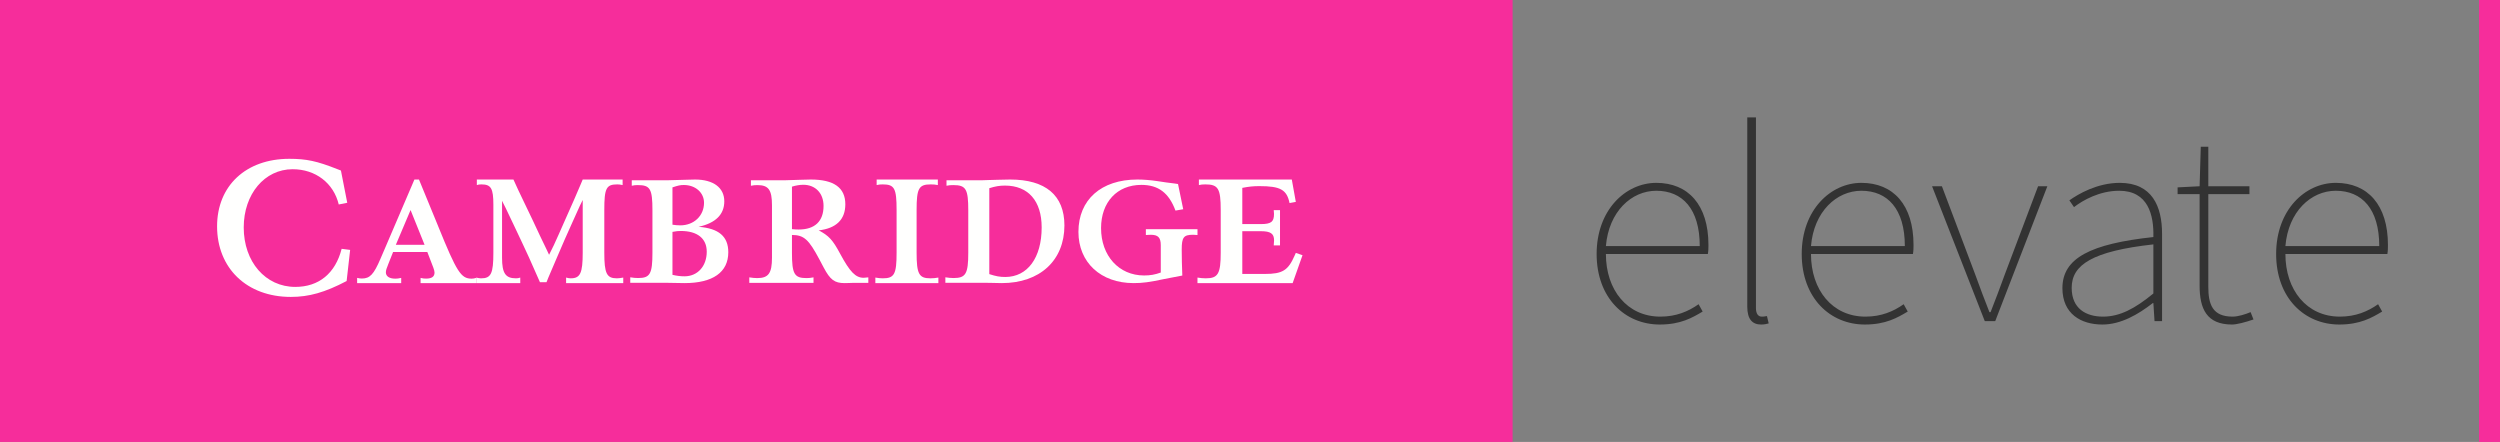 <svg width="198" height="35" viewBox="0 0 198 35" fill="none" xmlns="http://www.w3.org/2000/svg">
<rect x="0" y="0" width="198" height="35" fill="#808080" stroke="none"/>
<path d="M131.454 25.703C133.106 25.703 134.024 25.167 134.85 24.675L134.529 24.094C133.703 24.675 132.739 25.077 131.5 25.077C128.885 25.077 127.187 22.976 127.187 20.115H135.263C135.309 19.847 135.309 19.623 135.309 19.4C135.309 16.226 133.703 14.482 131.179 14.482C128.747 14.482 126.453 16.628 126.453 20.115C126.453 23.602 128.701 25.703 131.454 25.703ZM134.62 19.489H127.187C127.417 16.762 129.206 15.108 131.179 15.108C133.244 15.108 134.62 16.539 134.62 19.489ZM139.484 25.703C139.759 25.703 139.897 25.658 140.08 25.614L139.943 25.033C139.713 25.077 139.622 25.077 139.53 25.077C139.255 25.077 139.071 24.854 139.071 24.407V9.297H138.383V24.273C138.383 25.301 138.796 25.703 139.484 25.703ZM147.697 25.703C149.349 25.703 150.266 25.167 151.092 24.675L150.771 24.094C149.945 24.675 148.982 25.077 147.743 25.077C145.128 25.077 143.43 22.976 143.43 20.115H151.505C151.551 19.847 151.551 19.623 151.551 19.4C151.551 16.226 149.945 14.482 147.422 14.482C144.99 14.482 142.696 16.628 142.696 20.115C142.696 23.602 144.944 25.703 147.697 25.703ZM150.863 19.489H143.43C143.659 16.762 145.449 15.108 147.422 15.108C149.486 15.108 150.863 16.539 150.863 19.489ZM158.021 25.435L162.15 14.751H161.416L158.801 21.68C158.434 22.708 158.021 23.781 157.654 24.72H157.562C157.195 23.781 156.782 22.708 156.415 21.68L153.799 14.751H153.019L157.195 25.435H158.021ZM166.509 25.703C167.977 25.703 169.354 24.898 170.501 24.004H170.547L170.639 25.435H171.235V18.506C171.235 16.36 170.455 14.482 167.886 14.482C166.096 14.482 164.582 15.377 163.894 15.868L164.261 16.405C164.949 15.868 166.28 15.108 167.84 15.108C170.134 15.108 170.593 17.031 170.547 18.774C165.591 19.311 163.343 20.428 163.343 22.82C163.343 24.854 164.811 25.703 166.509 25.703ZM166.555 25.077C165.224 25.077 164.077 24.451 164.077 22.797C164.077 20.965 165.729 19.892 170.547 19.355V23.244C169.079 24.451 167.886 25.077 166.555 25.077ZM176.779 25.703C177.146 25.703 177.834 25.524 178.477 25.301L178.247 24.72C177.834 24.898 177.238 25.077 176.825 25.077C175.219 25.077 174.898 24.094 174.898 22.708V15.377H178.155V14.751H174.898V11.621H174.301L174.209 14.751L172.466 14.84V15.377H174.209V22.619C174.209 24.451 174.76 25.703 176.779 25.703ZM185.271 25.703C186.923 25.703 187.841 25.167 188.667 24.675L188.345 24.094C187.52 24.675 186.556 25.077 185.317 25.077C182.702 25.077 181.004 22.976 181.004 20.115H189.08C189.125 19.847 189.125 19.623 189.125 19.4C189.125 16.226 187.519 14.482 184.996 14.482C182.564 14.482 180.27 16.628 180.27 20.115C180.27 23.602 182.518 25.703 185.271 25.703ZM188.437 19.489H181.004C181.234 16.762 183.023 15.108 184.996 15.108C187.061 15.108 188.437 16.539 188.437 19.489Z" fill="#333333"/>
<path fill-rule="evenodd" clip-rule="evenodd" d="M0 35H119.798V0H0V35Z" fill="#F62D9B"/>
<path fill-rule="evenodd" clip-rule="evenodd" d="M27.002 13.507L27.502 16.059L26.829 16.195C26.422 14.498 24.989 13.402 23.177 13.402C20.957 13.402 19.303 15.37 19.303 18.012C19.303 20.736 21.025 22.723 23.387 22.723C25.255 22.723 26.562 21.649 27.058 19.707L27.731 19.793L27.453 22.258C25.73 23.16 24.48 23.516 23.031 23.516C19.557 23.516 17.193 21.251 17.193 17.922C17.193 14.715 19.48 12.578 22.913 12.578C24.275 12.578 25.101 12.756 26.718 13.396C26.781 13.421 26.875 13.458 27.002 13.507Z" fill="#FFFFFE"/>
<path fill-rule="evenodd" clip-rule="evenodd" d="M40.665 14.219C40.988 14.934 41.108 15.191 41.51 16.023C41.865 16.757 42.092 17.23 42.19 17.441L42.75 18.637L43.297 19.775L43.487 20.18C43.807 19.55 43.917 19.318 44.244 18.578L44.848 17.213L45.483 15.781L46.005 14.565L46.151 14.219H49.311V14.657C49.081 14.612 49.019 14.604 48.887 14.604C48.016 14.604 47.861 14.909 47.861 16.624V20.016C47.861 21.658 48.05 22.043 48.856 22.043C48.986 22.043 49.149 22.024 49.362 21.984V22.422H44.835V21.984C44.972 22.024 45.089 22.043 45.199 22.043C45.957 22.043 46.151 21.63 46.151 20.016V15.84C46.048 16.046 45.972 16.2 45.922 16.304C45.884 16.383 45.695 16.802 45.356 17.559L44.727 18.964L44.034 20.572C43.681 21.392 43.479 21.863 43.43 21.984C43.397 22.065 43.348 22.187 43.284 22.35H42.763L42.584 21.945C41.934 20.464 41.822 20.217 41.345 19.206L40.703 17.847C40.37 17.142 40.156 16.693 40.061 16.5C39.995 16.368 39.895 16.169 39.762 15.905V20.415C39.762 21.64 40.035 22.043 40.866 22.043C41 22.043 41.078 22.029 41.205 21.984V22.422H37.715V21.984C37.849 22.021 38.005 22.045 38.099 22.045C38.892 22.045 39.075 21.665 39.075 20.016V16.225C39.075 14.917 38.893 14.604 38.128 14.604C37.972 14.604 37.89 14.616 37.766 14.657V14.219H40.665Z" fill="#FFFFFE"/>
<path fill-rule="evenodd" clip-rule="evenodd" d="M74.32 21.984V22.422H69.328V21.984C69.565 22.026 69.735 22.043 69.922 22.043C70.832 22.043 71.01 21.711 71.01 20.016V16.624C71.01 14.916 70.841 14.604 69.914 14.604C69.704 14.604 69.626 14.613 69.431 14.657V14.219H74.277V14.657C74.047 14.614 73.947 14.604 73.712 14.604C72.77 14.604 72.595 14.92 72.595 16.624V20.016C72.595 21.7 72.781 22.043 73.692 22.043C73.888 22.043 74.106 22.022 74.32 21.984Z" fill="#FFFFFE"/>
<path fill-rule="evenodd" clip-rule="evenodd" d="M93.299 14.574L93.711 16.572L93.097 16.678C92.575 15.272 91.74 14.643 90.394 14.643C88.475 14.643 87.204 16.006 87.204 18.067C87.204 20.26 88.619 21.817 90.612 21.817C91.107 21.817 91.473 21.752 91.934 21.585V19.425C91.934 18.819 91.722 18.595 91.147 18.595C91.08 18.595 90.981 18.599 90.85 18.607L90.752 18.614V18.152H94.841V18.614L94.71 18.607L94.54 18.595L94.487 18.593C93.747 18.593 93.592 18.796 93.592 19.766C93.592 20.333 93.61 21.15 93.639 21.823C93.153 21.909 92.632 22.009 92.215 22.097C90.996 22.355 90.492 22.422 89.779 22.422C87.179 22.422 85.412 20.781 85.412 18.368C85.412 15.819 87.213 14.219 90.081 14.219C90.565 14.219 91.112 14.262 91.659 14.344L92.371 14.45L93.012 14.531L93.299 14.574Z" fill="#FFFFFE"/>
<path fill-rule="evenodd" clip-rule="evenodd" d="M102.311 14.219L102.629 15.99L102.132 16.082C101.913 15.024 101.409 14.741 99.745 14.741C99.258 14.741 98.929 14.775 98.39 14.879V17.748H99.854C100.67 17.748 100.901 17.572 100.901 16.948C100.901 16.848 100.897 16.788 100.88 16.644H101.377V19.435H100.88C100.904 19.186 100.907 19.136 100.907 19.042C100.907 18.501 100.633 18.311 99.854 18.311H98.39V21.696H100.185C101.573 21.696 102.02 21.419 102.536 20.239C102.557 20.192 102.588 20.123 102.629 20.029L103.159 20.213L102.377 22.422H94.84V21.984C95.074 22.024 95.282 22.043 95.503 22.043C96.469 22.043 96.681 21.679 96.681 20.016V16.624C96.681 14.935 96.482 14.604 95.467 14.604C95.247 14.604 95.141 14.615 94.952 14.657V14.219H102.311Z" fill="#FFFFFE"/>
<path fill-rule="evenodd" clip-rule="evenodd" d="M32.517 16.635L31.35 19.39H33.627L32.517 16.635ZM33.183 14.219L34.63 17.738L34.712 17.941C36.177 21.552 36.509 22.07 37.355 22.07C37.461 22.07 37.591 22.048 37.714 22.009V22.422H33.31V22.009C33.504 22.057 33.568 22.065 33.748 22.065C34.197 22.065 34.415 21.908 34.415 21.586C34.415 21.495 34.381 21.357 34.319 21.195L33.843 19.957H31.134L30.759 20.899L30.69 21.084L30.608 21.3C30.579 21.388 30.561 21.491 30.561 21.57C30.561 21.885 30.838 22.07 31.307 22.07C31.466 22.07 31.539 22.061 31.775 22.009V22.422H28.285V22.009C28.459 22.049 28.537 22.059 28.66 22.059C29.296 22.059 29.603 21.734 30.131 20.499L30.335 20.024L30.455 19.747L32.822 14.219H33.183Z" fill="#FFFFFE"/>
<path fill-rule="evenodd" clip-rule="evenodd" d="M53.259 21.768C53.618 21.85 53.9 21.884 54.215 21.884C55.249 21.884 55.974 21.08 55.974 19.935C55.974 18.887 55.232 18.293 53.92 18.293C53.705 18.293 53.593 18.305 53.259 18.365V21.768ZM53.259 17.796C53.443 17.828 53.682 17.848 53.88 17.848C54.96 17.848 55.759 17.088 55.759 16.06C55.759 15.253 55.076 14.652 54.16 14.652C53.885 14.652 53.723 14.686 53.259 14.84V17.796ZM50.036 14.711V14.277H52.879C53.135 14.277 53.558 14.265 54.261 14.239C54.604 14.225 54.865 14.219 55.046 14.219C56.498 14.219 57.364 14.863 57.364 15.945C57.364 16.986 56.679 17.665 55.327 17.964C56.927 18.083 57.681 18.727 57.681 19.976C57.681 21.561 56.459 22.422 54.21 22.422C54.046 22.422 53.793 22.418 53.449 22.409L52.676 22.396H49.916V21.962C50.147 22.003 50.333 22.02 50.544 22.02C51.485 22.02 51.673 21.685 51.673 20.015V16.658C51.673 14.963 51.497 14.659 50.517 14.659C50.314 14.659 50.25 14.666 50.036 14.711Z" fill="#FFFFFE"/>
<path fill-rule="evenodd" clip-rule="evenodd" d="M62.723 18.149C62.972 18.172 63.079 18.178 63.258 18.178C64.537 18.178 65.225 17.524 65.225 16.31C65.225 15.305 64.582 14.634 63.62 14.634C63.349 14.634 63.012 14.69 62.723 14.783V18.149ZM59.473 14.712V14.278H62.142L62.749 14.259L63.37 14.24C63.898 14.223 64.079 14.219 64.215 14.219C66.048 14.219 66.95 14.865 66.95 16.18C66.95 17.383 66.232 18.087 64.843 18.246C65.652 18.675 65.947 18.995 66.536 20.09C67.324 21.552 67.763 22 68.406 22C68.477 22 68.512 21.997 68.772 21.967V22.401H67.635L67.241 22.414L66.894 22.422C66.1 22.422 65.754 22.165 65.237 21.191L64.908 20.569C64.05 18.952 63.676 18.616 62.723 18.608V20.019C62.723 21.699 62.911 22.025 63.877 22.025C64.06 22.025 64.215 22.009 64.43 21.967V22.401H59.344V21.967C59.586 22.007 59.786 22.025 59.977 22.025C60.862 22.025 61.141 21.639 61.141 20.414V16.265C61.141 15.037 60.87 14.66 59.988 14.66C59.789 14.66 59.659 14.673 59.473 14.712Z" fill="#FFFFFE"/>
<path fill-rule="evenodd" clip-rule="evenodd" d="M78.353 21.71C78.885 21.883 79.187 21.937 79.62 21.937C81.38 21.937 82.5 20.411 82.5 18.014C82.5 15.912 81.435 14.698 79.592 14.698C79.172 14.698 78.827 14.756 78.353 14.905V21.71ZM74.963 14.711V14.277H77.764L78.34 14.258L79.026 14.239C79.501 14.225 79.826 14.219 80.003 14.219C82.815 14.219 84.302 15.476 84.302 17.855C84.302 20.63 82.355 22.422 79.34 22.422L78.45 22.403L77.866 22.396H74.873V21.963C75.103 22.001 75.324 22.021 75.526 22.021C76.49 22.021 76.687 21.681 76.687 20.015V16.658C76.687 14.972 76.502 14.659 75.503 14.659C75.273 14.659 75.181 14.668 74.963 14.711Z" fill="#FFFFFE"/>
<path d="M198 0H196.336V35H198V0Z" fill="#F62D9B"/>
</svg>